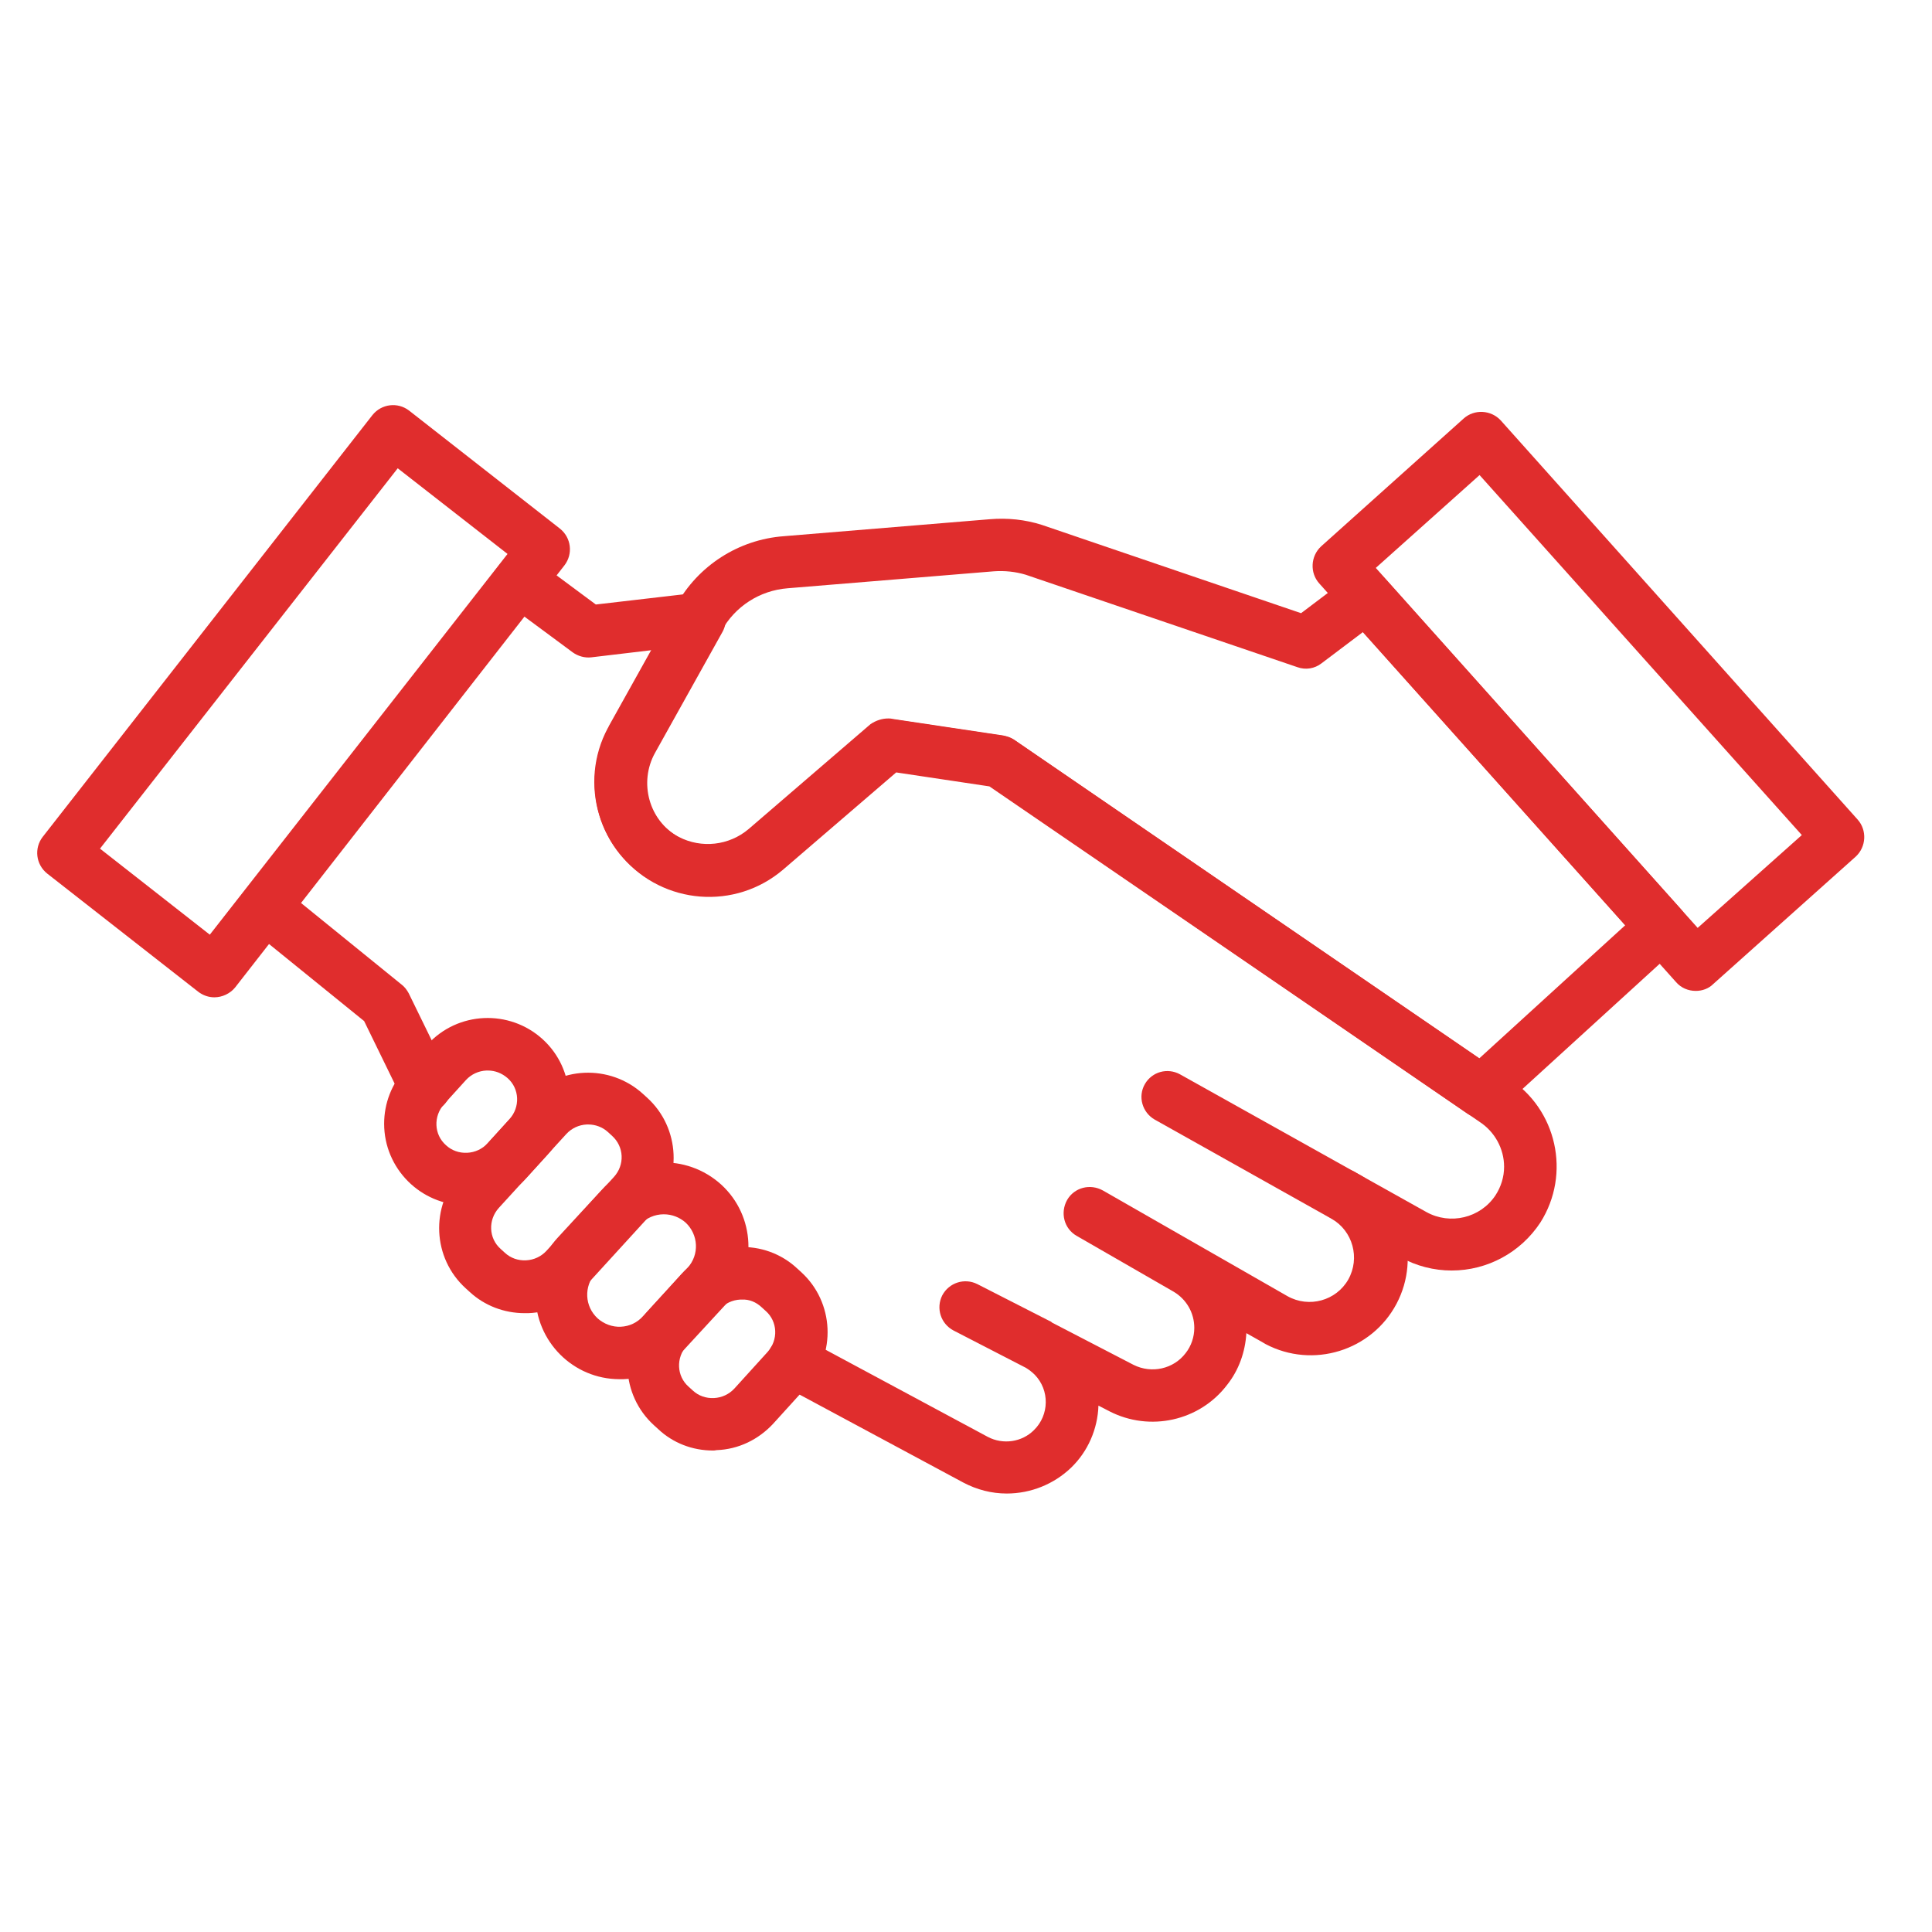 <?xml version="1.0" encoding="UTF-8"?> <!-- Generator: Adobe Illustrator 24.0.2, SVG Export Plug-In . SVG Version: 6.00 Build 0) --> <svg xmlns="http://www.w3.org/2000/svg" xmlns:xlink="http://www.w3.org/1999/xlink" id="Icons" x="0px" y="0px" viewBox="0 0 512 512" style="enable-background:new 0 0 512 512;" xml:space="preserve"> <style type="text/css"> .st0{fill:#E02D2D;} </style> <path class="st0" d="M392.6,296.2c-1.4,0-2.8-0.4-3.9-1.2l-126.5-86.8l-24.7-3.7l-29.9,25.7c-9.6,8-23,9.5-34.1,3.7 c-14.8-7.9-20.3-26.3-12.4-41c0.1-0.1,0.2-0.3,0.2-0.4l17.9-32.1c5.8-10.5,16.5-17.4,28.5-18.3l54.6-4.5c4.7-0.4,9.4,0.1,13.8,1.5 l68.7,23.4l13.1-9.9c2.9-2.2,6.9-1.8,9.3,0.9l78.3,87.5c2.5,2.8,2.3,7.2-0.5,9.7l-47.9,43.7C396,295.6,394.3,296.2,392.6,296.2 L392.6,296.2z M235.4,190.4c0.3,0,0.7,0,1,0.1l29.4,4.4c1,0.2,2,0.5,2.9,1.1L392,280.5l38.7-35.3l-69.5-77.7l-11,8.3 c-1.8,1.4-4.2,1.8-6.4,1l-72-24.5c-2.7-0.8-5.5-1.1-8.4-0.9l-54.7,4.5c-7.4,0.6-13.9,4.8-17.5,11.3l-17.9,32.1 c-4.4,8-1.6,18,6.4,22.4c0.1,0,0.2,0.1,0.2,0.1c6,3.1,13.3,2.3,18.5-2.1l32.3-27.8C232.2,190.9,233.8,190.4,235.4,190.4L235.4,190.4 z"></path> <path class="st0" d="M384.7,336.7c-4.7,0-9.4-1.2-13.5-3.5l-18.5-10.4c-3.4-1.8-4.7-6-2.9-9.3c1.8-3.4,6-4.7,9.3-2.9 c0.1,0.1,0.2,0.1,0.3,0.2l18.6,10.4c6.3,3.5,14.3,1.6,18.3-4.4c1.5-2.3,2.3-4.9,2.3-7.6c0-4.8-2.5-9.3-6.5-11.9l-129.9-88.9 l-24.7-3.7l-29.9,25.7c-12.7,10.9-31.8,9.4-42.7-3.3c-8.3-9.6-9.6-23.4-3.5-34.5l11.3-20.3l-16,1.9c-1.7,0.2-3.5-0.3-4.9-1.3 l-18.1-13.4c-3.1-2.3-3.7-6.6-1.4-9.7c2.3-3.1,6.6-3.7,9.7-1.4l15.9,11.8l26.7-3.1c3.8-0.4,7.2,2.3,7.7,6.1c0.2,1.4-0.1,2.9-0.8,4.2 l-17.9,32.1c-4.4,7.9-1.6,18,6.3,22.4c6.1,3.4,13.6,2.6,18.8-1.9l32.3-27.8c1.5-1.3,3.5-1.9,5.5-1.6l29.4,4.4c1,0.2,2,0.5,2.9,1.1 l130.9,89.6c12.9,8.2,16.7,25.4,8.5,38.3C403,331.9,394.2,336.7,384.7,336.7L384.7,336.7z"></path> <path class="st0" d="M112.6,294.8c-2.6,0-5.1-1.5-6.2-3.9l-9.9-20.3l-30.6-24.8c-3-2.4-3.4-6.8-1-9.7c2.4-3,6.8-3.4,9.7-1l31.8,25.8 c0.8,0.6,1.4,1.4,1.9,2.3l10.6,21.7c1.7,3.4,0.3,7.6-3.2,9.3C114.7,294.6,113.6,294.8,112.6,294.8z"></path> <path class="st0" d="M266.8,395.8c-4,0-7.9-1-11.5-2.9l-48.4-26c-3.4-1.8-4.7-6-2.9-9.3c1.8-3.4,6-4.7,9.3-2.9c0,0,0.1,0,0.1,0.1 l48.4,26c4,2.1,9,1.4,12.2-1.8c4.1-4,4.2-10.6,0.2-14.7c-0.7-0.7-1.5-1.3-2.3-1.8l-19.2-9.9c-3.4-1.8-4.7-5.9-3-9.3 c1.8-3.4,5.9-4.7,9.3-3L278,350c0.2,0.1,0.5,0.2,0.7,0.4l0.1,0.1l21.6,11.2c4.8,2.4,10.6,1.1,13.8-3.1c1.5-1.9,2.3-4.3,2.3-6.7 c0-4-2.1-7.6-5.5-9.6l-25.7-14.8c-3.3-1.9-4.4-6.1-2.5-9.5c1.9-3.3,6.1-4.4,9.5-2.5l48.9,28c5.7,3.2,12.9,1.2,16.1-4.4 c3.2-5.7,1.2-12.9-4.4-16.1L306,296.7c-3.3-1.9-4.5-6.1-2.6-9.4c1.9-3.3,6-4.4,9.3-2.6l46.7,26.1c12.5,6.6,17.3,22.2,10.7,34.7 s-22.2,17.3-34.7,10.7c-0.4-0.2-0.8-0.5-1.2-0.7l-3.9-2.2c-0.3,5-2,9.8-5.1,13.7c-7.3,9.6-20.5,12.5-31.2,7l-2.9-1.5 c-0.2,6.2-2.8,12.2-7.3,16.5C279.3,393.3,273.2,395.8,266.8,395.8L266.8,395.8z"></path> <path class="st0" d="M123.4,319.4c-11.9,0-21.6-9.7-21.6-21.6c0-5.4,2-10.6,5.7-14.6l5.8-6.4c8-8.8,21.7-9.4,30.5-1.4 c8.8,8,9.4,21.7,1.4,30.5l-5.8,6.4C135.3,316.8,129.5,319.4,123.4,319.4L123.4,319.4z M129.3,283.7h-0.4c-2.1,0.1-4,1-5.4,2.5 l-5.8,6.4c-2.9,3.2-2.7,8.1,0.5,10.9c0,0,0,0,0,0c1.5,1.4,3.5,2.1,5.6,2c2.1-0.1,4-1,5.4-2.5l5.8-6.4c2.9-3.2,2.7-8.1-0.5-10.9 C133,284.4,131.2,283.7,129.3,283.7z"></path> <path class="st0" d="M139,348c-5.4,0-10.6-2-14.5-5.6l-1.1-1c-8.8-8-9.4-21.7-1.4-30.5l17.9-19.6c8-8.8,21.7-9.4,30.5-1.4l1.1,1 c8.8,8,9.4,21.7,1.4,30.5L155,341c-3.9,4.2-9.2,6.8-15,7C139.7,348,139.3,348,139,348L139,348z M155.9,298h-0.4 c-2.1,0.1-4,1-5.4,2.5l-17.9,19.6c-2.9,3.2-2.7,8.1,0.5,10.9l1.1,1c1.5,1.4,3.5,2.1,5.6,2c2.1-0.1,4-1,5.4-2.5l17.9-19.6 c2.9-3.2,2.7-8-0.5-10.9c0,0,0,0,0,0l-1.1-1C159.7,298.7,157.8,298,155.9,298L155.9,298z"></path> <path class="st0" d="M164.2,365.5c-12.3,0-22.3-10-22.3-22.4c0-5.6,2.1-10.9,5.8-15l11.8-12.8c8.3-9.1,22.4-9.7,31.6-1.4 c9.1,8.3,9.7,22.4,1.4,31.6l-11.8,12.8c-4,4.4-9.6,7-15.5,7.2C164.9,365.5,164.5,365.5,164.2,365.5z M175.9,321.8 c-2.4,0-4.7,1-6.3,2.8l-11.8,12.8c-3.1,3.5-2.9,8.8,0.6,12c1.7,1.5,3.9,2.3,6.1,2.2c2.3-0.1,4.4-1.1,5.9-2.8l11.8-12.8 c3.2-3.5,2.9-8.8-0.5-12C180.1,322.6,178.1,321.8,175.9,321.8L175.9,321.8z"></path> <path class="st0" d="M188.9,384.4c-5.4,0-10.6-2-14.5-5.7l-1.1-1c-8.8-8-9.4-21.7-1.4-30.5l8.8-9.7c3.9-4.2,9.2-6.8,15-7 c5.7-0.3,11.3,1.7,15.5,5.6l1.1,1c8.8,8,9.4,21.7,1.4,30.5l-8.8,9.7c-3.9,4.2-9.2,6.8-15,7C189.5,384.4,189.2,384.4,188.9,384.4 L188.9,384.4z M196.6,344.4h-0.4c-2.1,0.1-4,1-5.4,2.5l-8.8,9.7c-2.9,3.2-2.7,8.1,0.5,10.9l1.1,1c1.5,1.4,3.5,2.1,5.6,2 c2.1-0.1,4-1,5.4-2.5l8.8-9.7c2.9-3.2,2.7-8.1-0.5-10.9l-1.1-1C200.4,345.1,198.6,344.3,196.6,344.4L196.6,344.4z"></path> <path class="st0" d="M449.4,262.6c-2,0-3.9-0.8-5.2-2.3l-94.6-105.7c-2.5-2.8-2.3-7.2,0.5-9.8l37.8-33.9c2.8-2.5,7.2-2.3,9.8,0.5 l94.6,105.8c2.5,2.8,2.3,7.2-0.5,9.8L454,260.8C452.8,262,451.1,262.6,449.4,262.6L449.4,262.6z M364.6,150.5l85.3,95.4l27.6-24.6 l-85.4-95.4L364.6,150.5z"></path> <path class="st0" d="M56.8,264.3c-1.5,0-3-0.5-4.3-1.5l-40-31.3c-3-2.4-3.5-6.7-1.2-9.7l87.4-111.8c2.4-3,6.7-3.5,9.7-1.2l40,31.3 c3,2.4,3.5,6.7,1.2,9.7L62.3,261.7C61,263.3,58.9,264.3,56.8,264.3L56.8,264.3z M26.5,224.9l29.1,22.8l78.9-100.9l-29.1-22.7 L26.5,224.9z"></path> </svg> 